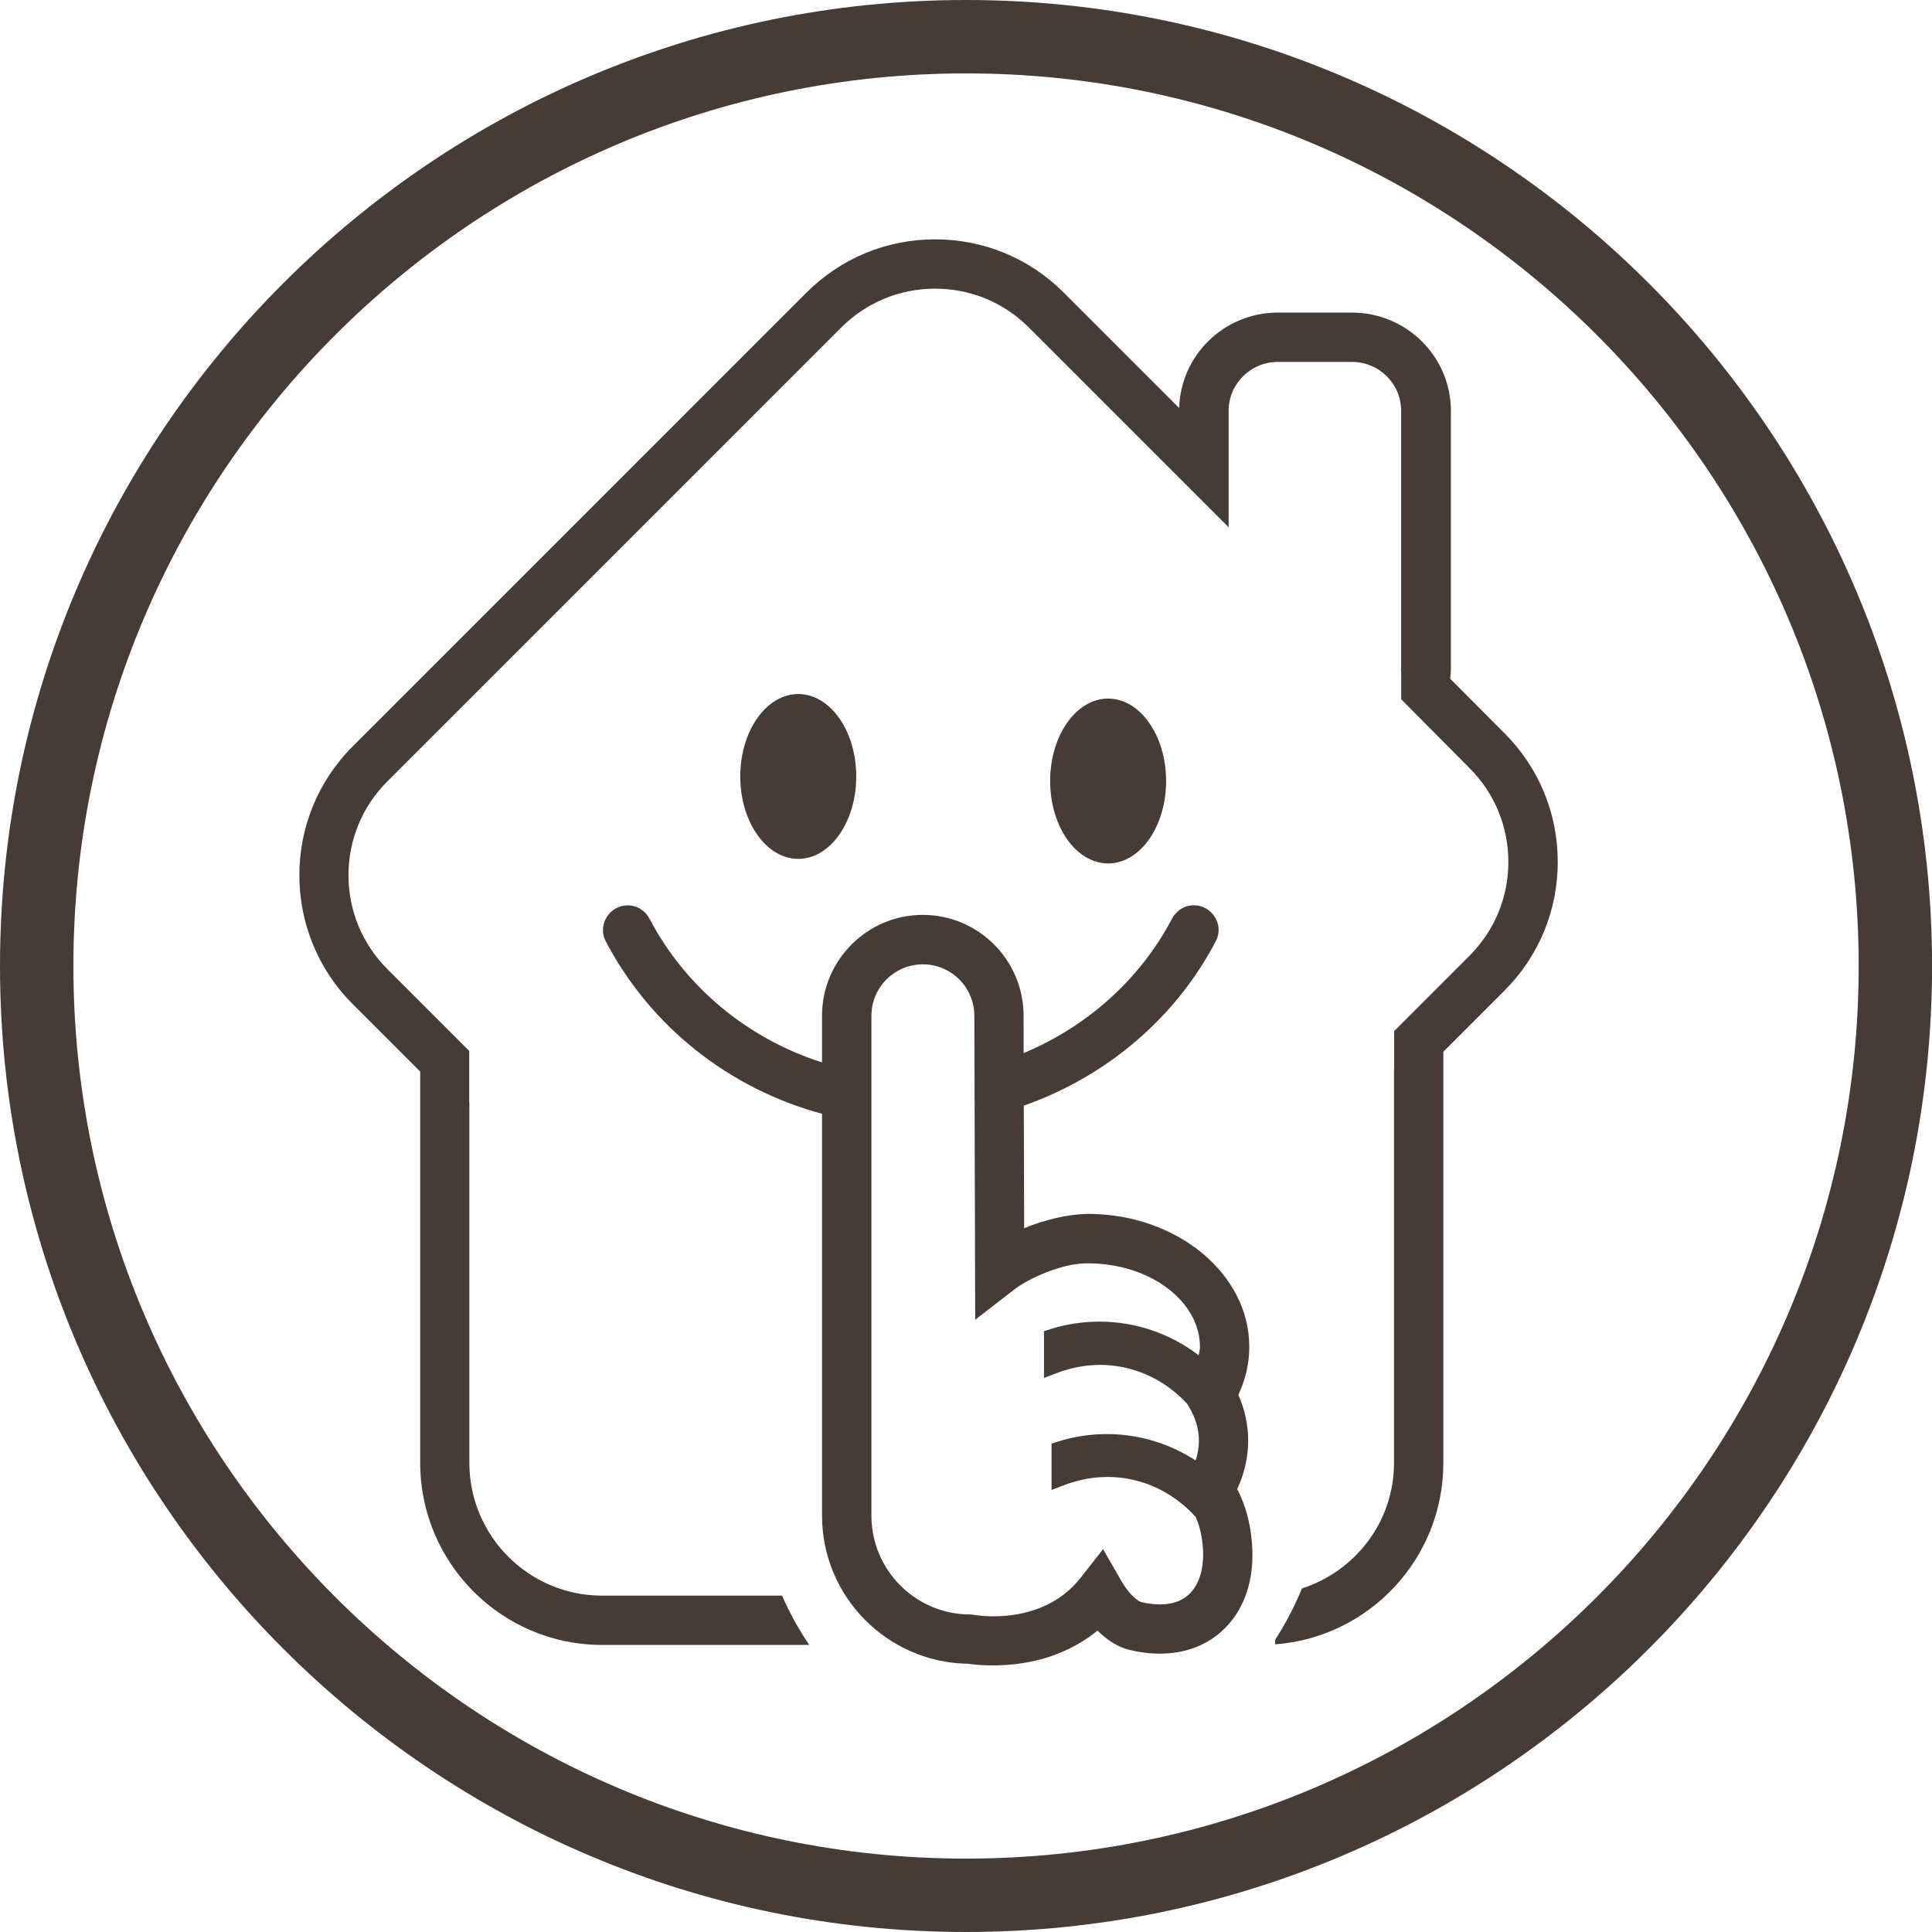 <!-- Generator: Adobe Illustrator 23.1.1, SVG Export Plug-In  -->
<svg version="1.1" xmlns="http://www.w3.org/2000/svg" xmlns:xlink="http://www.w3.org/1999/xlink" x="0px" y="0px"
	 width="26.323px" height="26.323px" viewBox="0 0 26.323 26.323" style="enable-background:new 0 0 26.323 26.323;"
	 xml:space="preserve">
<style type="text/css">
	.st0{fill:#473C35;}
</style>
<defs>
</defs>
<g>
	<path class="st0" d="M13.162,0C5.904,0,0,5.904,0,13.161c0,7.258,5.904,13.162,13.162,13.162s13.162-5.904,13.162-13.162
		C26.323,5.904,20.419,0,13.162,0z M13.162,25.323C6.456,25.323,1,19.867,1,13.161S6.456,1,13.162,1s12.162,5.455,12.162,12.161
		S19.868,25.323,13.162,25.323z"/>
	<path class="st0" d="M11.666,10.579c0-0.62-0.354-1.123-0.79-1.123c-0.436,0-0.79,0.503-0.79,1.123c0,0.62,0.354,1.123,0.79,1.123
		C11.312,11.702,11.666,11.199,11.666,10.579z"/>
	<path class="st0" d="M15.888,10.641c0-0.62-0.354-1.123-0.79-1.123c-0.436,0-0.79,0.503-0.79,1.123c0,0.62,0.354,1.123,0.79,1.123
		C15.534,11.764,15.888,11.261,15.888,10.641z"/>
	<path class="st0" d="M19.759,9.248c0.005-0.046,0.009-0.093,0.009-0.141V5.596c0-0.737-0.605-1.337-1.348-1.337h-1.01
		c-0.73,0-1.324,0.58-1.344,1.3l-1.571-1.571c-0.469-0.469-1.092-0.727-1.754-0.727c-0.663,0-1.286,0.258-1.754,0.727l-6.183,6.183
		c-0.967,0.967-0.967,2.541,0,3.508l0.921,0.921v5.331c0,1.368,1.112,2.481,2.478,2.481h2.823c-0.143-0.21-0.267-0.435-0.371-0.672
		H8.202c-0.996,0-1.807-0.812-1.807-1.809v-4.909l-0.002-0.002v-0.701l-1.115-1.115c-0.342-0.342-0.53-0.796-0.53-1.279
		c0-0.483,0.188-0.938,0.53-1.279l6.183-6.183c0.342-0.342,0.796-0.53,1.279-0.53c0.483,0,0.938,0.188,1.279,0.53l2.721,2.721v-0.95
		L16.74,6.233V5.596c0-0.367,0.301-0.665,0.67-0.665h1.01c0.37,0,0.67,0.298,0.67,0.665v3.512c0,0.011-0.003,0.021-0.003,0.031
		l0.004,0.004v0.385l0.93,0.936c0.342,0.342,0.53,0.796,0.53,1.279s-0.188,0.938-0.53,1.279l-1.026,1.026v0.521l-0.002,0.002v5.361
		c0,0.803-0.529,1.476-1.254,1.71c-0.101,0.246-0.223,0.48-0.365,0.699v0.063c1.279-0.096,2.291-1.167,2.291-2.471v-5.603
		l0.832-0.832c0.469-0.469,0.727-1.092,0.727-1.755s-0.258-1.286-0.727-1.754L19.759,9.248z"/>
	<path class="st0" d="M17.006,19.628c0-0.214-0.045-0.423-0.134-0.623c0.099-0.21,0.149-0.43,0.149-0.656
		c0-0.991-0.979-1.803-2.182-1.81c-0.29,0.001-0.614,0.083-0.885,0.195l-0.005-1.67c1.128-0.397,2.069-1.194,2.617-2.242
		c0.116-0.221-0.051-0.488-0.301-0.488c-0.127,0-0.239,0.073-0.298,0.185c-0.434,0.826-1.155,1.467-2.02,1.829l-0.001-0.51
		c0-0.757-0.616-1.373-1.373-1.373S11.2,13.082,11.2,13.839v0.636c-1.014-0.323-1.861-1.026-2.349-1.955
		c-0.059-0.112-0.171-0.185-0.297-0.185c-0.251,0-0.417,0.267-0.301,0.489c0.601,1.15,1.67,2.007,2.947,2.351v5.475
		c0,1.104,0.89,2.003,1.99,2.018c0.057,0.009,0.178,0.023,0.339,0.023c0.367,0,0.94-0.076,1.424-0.475
		c0.136,0.136,0.286,0.228,0.437,0.264c0.484,0.116,0.924,0.032,1.236-0.237c0.322-0.278,0.475-0.713,0.431-1.227
		c-0.024-0.279-0.09-0.518-0.201-0.727C16.955,20.078,17.006,19.854,17.006,19.628z M16.187,21.734
		c-0.184,0.159-0.45,0.138-0.641,0.093c-0.037-0.009-0.157-0.094-0.269-0.289l-0.248-0.431l-0.307,0.391
		c-0.519,0.66-1.405,0.512-1.441,0.505l-0.062-0.006c-0.742,0-1.346-0.604-1.346-1.346v-6.811c0-0.387,0.314-0.701,0.701-0.701
		s0.701,0.314,0.701,0.702l0.012,4.14l0.539-0.417c0.164-0.127,0.638-0.363,1.01-0.351c0.835,0.005,1.513,0.516,1.513,1.138
		c0,0.038-0.012,0.076-0.017,0.114c-0.386-0.295-0.86-0.458-1.353-0.458c-0.227,0-0.452,0.034-0.667,0.102l-0.088,0.028v0.637
		l0.171-0.065c0.663-0.254,1.338-0.061,1.781,0.419l0.028,0.048c0.087,0.147,0.131,0.3,0.131,0.456c0,0.09-0.017,0.179-0.045,0.266
		c-0.357-0.231-0.774-0.359-1.208-0.359c-0.227,0-0.452,0.034-0.667,0.102l-0.088,0.028V20.3l0.171-0.065
		c0.671-0.256,1.353-0.056,1.795,0.436c0.049,0.114,0.082,0.244,0.095,0.402C16.412,21.362,16.339,21.603,16.187,21.734z"/>
</g>
</svg>
